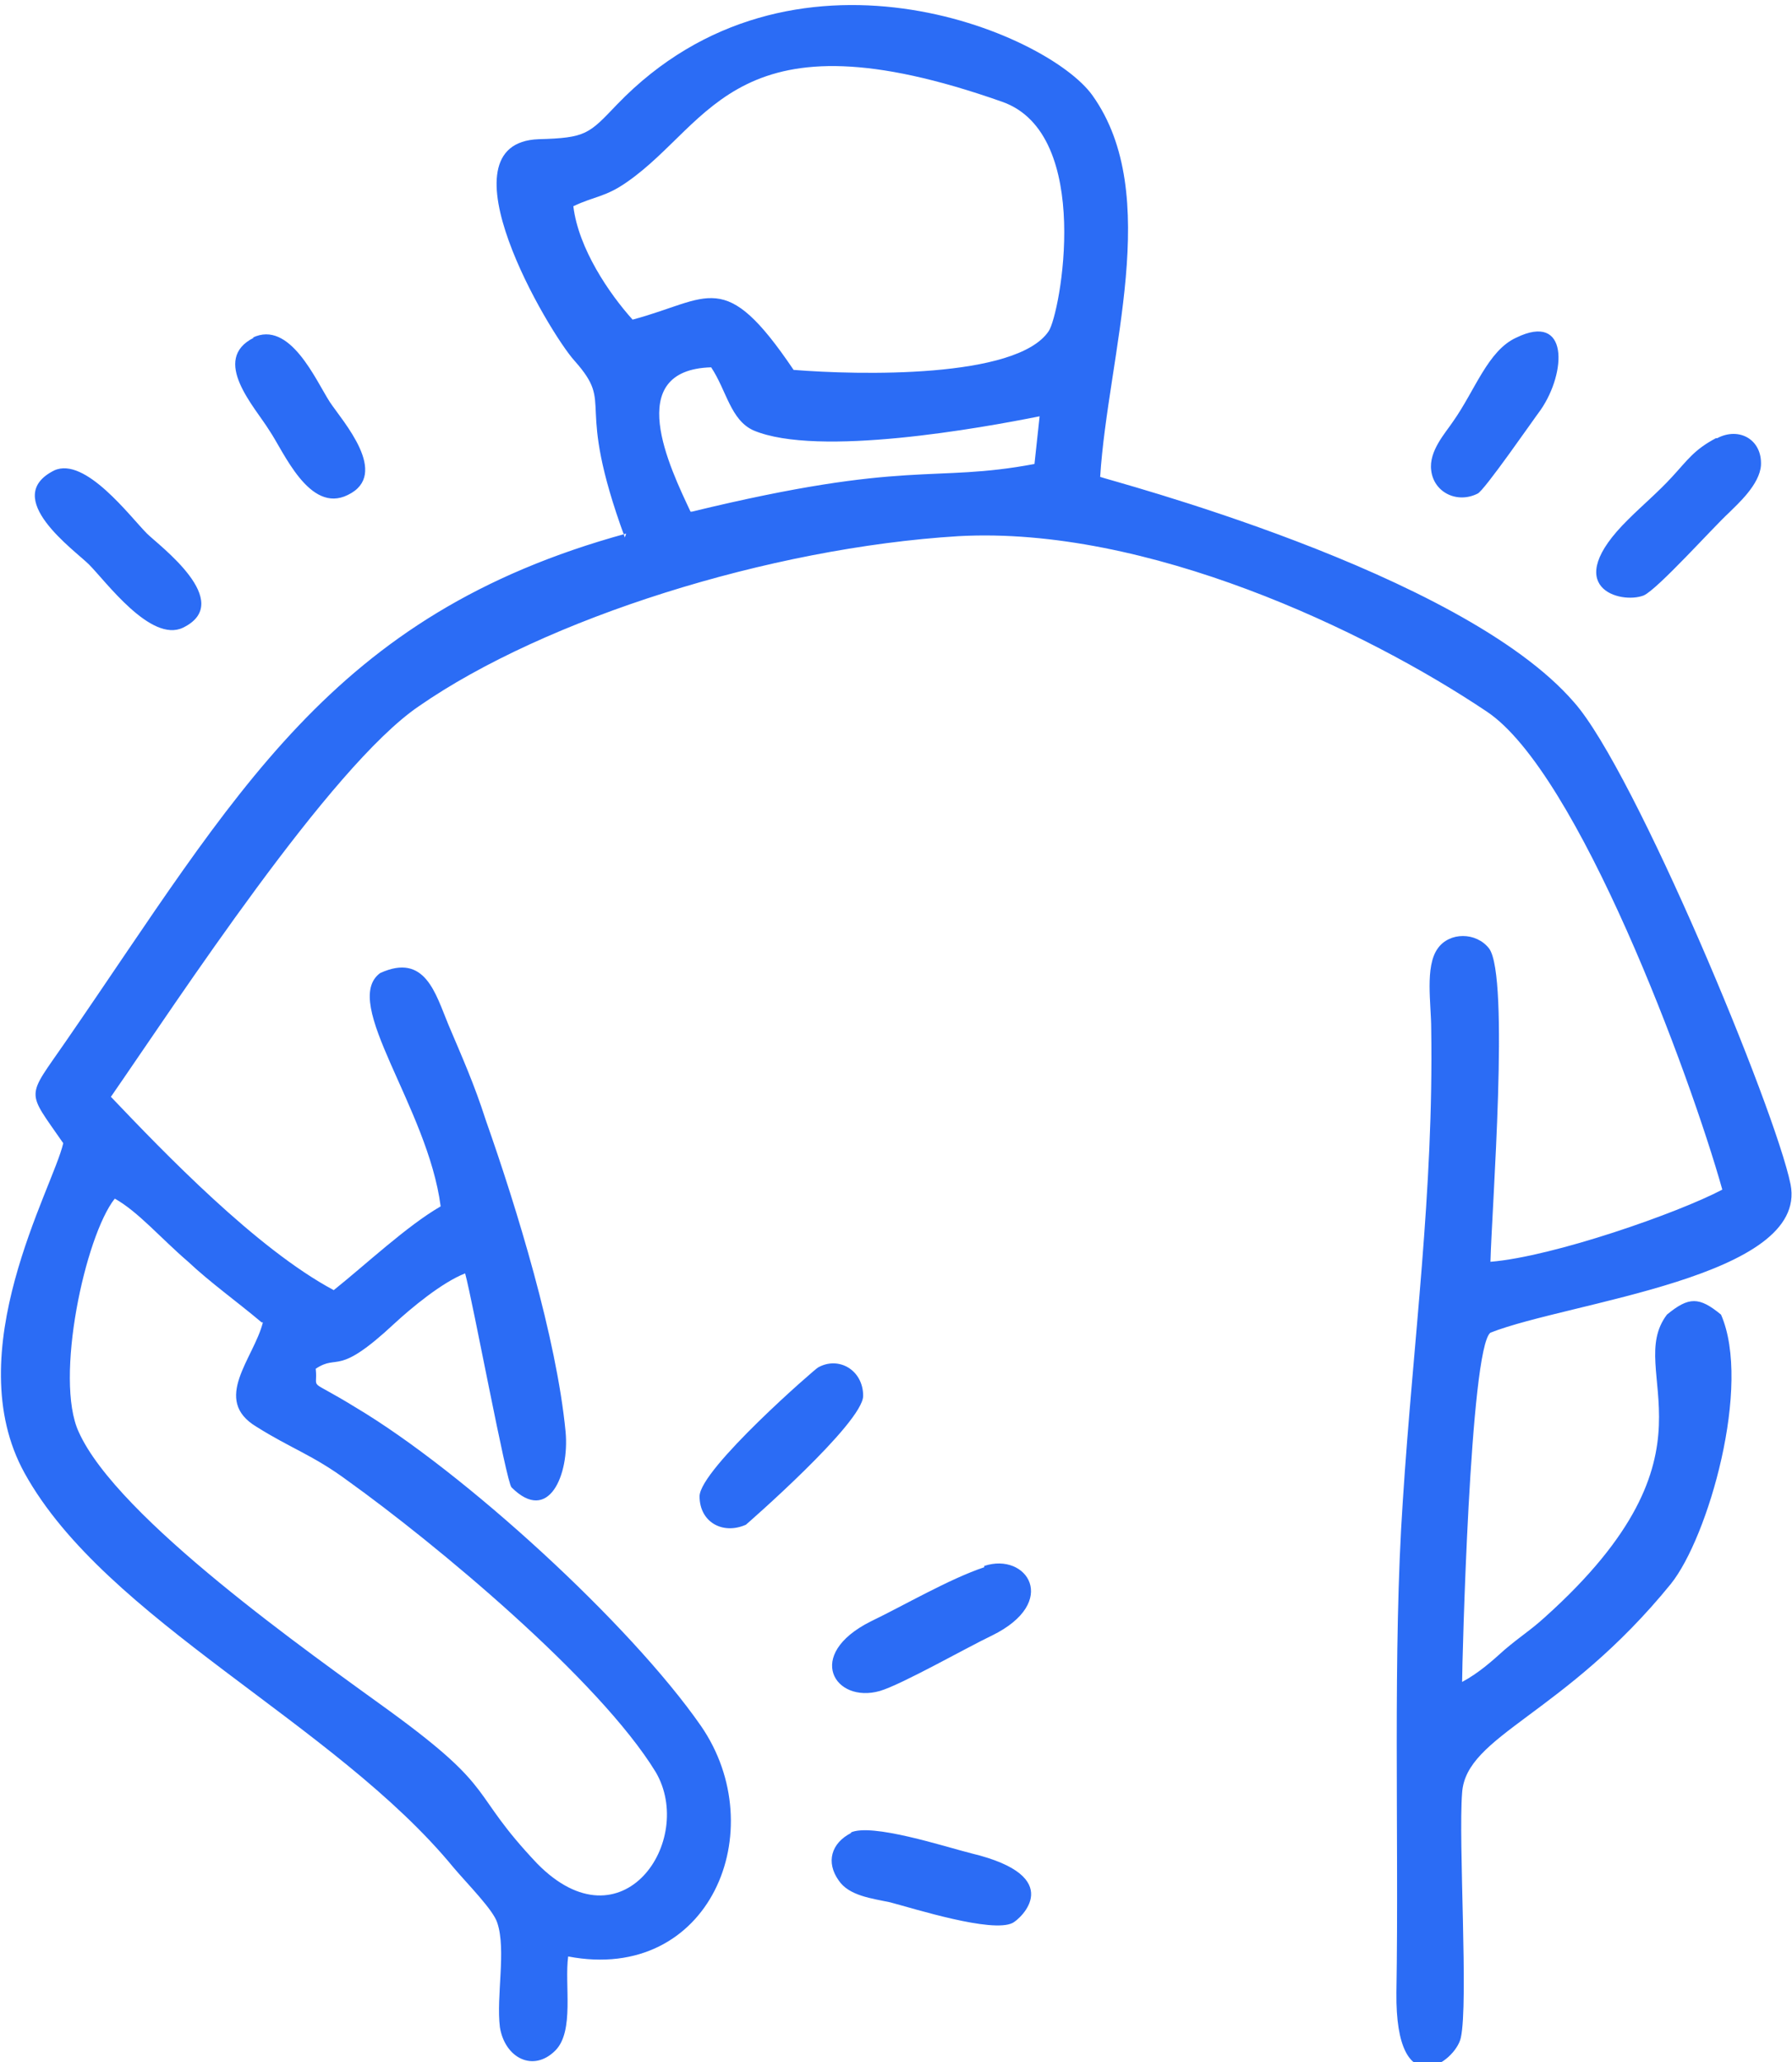 <?xml version="1.0" encoding="UTF-8"?>
<!DOCTYPE svg PUBLIC "-//W3C//DTD SVG 1.1//EN" "http://www.w3.org/Graphics/SVG/1.1/DTD/svg11.dtd">
<!-- Creator: CorelDRAW 2017 -->
<svg xmlns="http://www.w3.org/2000/svg" xml:space="preserve" width="13.912mm" height="16mm" version="1.1" style="shape-rendering:geometricPrecision; text-rendering:geometricPrecision; image-rendering:optimizeQuality; fill-rule:evenodd; clip-rule:evenodd"
viewBox="0 0 1391 1600"
 xmlns:xlink="http://www.w3.org/1999/xlink">
 <defs>
  <style type="text/css">
   <![CDATA[
    .fil0 {fill:#2B6CF5}
   ]]>
  </style>
 </defs>
 <g id="Layer_x0020_1">
  <path class="fil0" d="M486 414c-230,63 -303,203 -435,394 -31,45 -31,37 -2,79 -8,35 -82,162 -30,256 63,114 241,194 333,306 11,13 31,33 34,43 7,21 -1,57 2,81 4,24 26,35 43,18 15,-15 7,-51 10,-73 110,21 159,-98 103,-179 -55,-79 -184,-197 -268,-247 -39,-24 -29,-12 -31,-30 18,-12 16,7 61,-35 13,-12 37,-32 55,-39 6,22 32,162 36,166 29,29 45,-10 42,-43 -7,-73 -38,-174 -62,-242 -9,-28 -18,-48 -29,-74 -10,-24 -18,-56 -53,-40 -31,23 37,104 47,181 -26,15 -58,45 -83,65 -60,-32 -132,-107 -173,-150 52,-75 170,-256 239,-303 98,-68 272,-123 419,-132 146,-8 316,73 410,136 71,47 158,282 183,371 -34,18 -131,52 -180,56 1,-41 15,-221 -1,-243 -10,-13 -31,-13 -40,0 -10,14 -5,43 -5,62 2,127 -14,242 -22,366 -8,117 -3,259 -5,382 -1,88 46,54 50,35 6,-27 -2,-152 1,-190 3,-45 79,-60 162,-162 29,-36 63,-154 39,-209 -17,-14 -25,-14 -42,0 -34,45 49,106 -95,235 -11,10 -18,14 -31,25 -10,9 -20,18 -33,25 0,-13 6,-259 22,-271 61,-24 247,-43 233,-115 -12,-59 -121,-321 -168,-374 -88,-102 -364,-173 -368,-175 6,-95 49,-219 -6,-296 -35,-49 -234,-133 -369,7 -22,23 -24,26 -61,27 -79,3 8,150 28,172 32,36 -1,28 39,137zm-283 612c-19,-16 -40,-31 -57,-47 -21,-18 -39,-39 -57,-49 -23,29 -47,140 -28,181 30,67 180,172 242,217 85,62 60,61 114,118 66,67 123,-18 92,-71 -44,-72 -172,-178 -239,-226 -27,-20 -44,-25 -71,-42 -35,-21 -2,-53 5,-81zm242 -866c4,33 28,68 46,88 60,-16 71,-41 125,39 50,4 173,7 198,-30 9,-13 35,-153 -36,-178 -207,-73 -225,16 -291,62 -17,12 -25,11 -42,19zm92 237c169,-41 186,-22 266,-37l4 -37c-45,9 -172,32 -222,11 -18,-8 -21,-31 -33,-49 -69,2 -32,78 -16,112zm227 819c-27,9 -63,30 -88,42 -52,26 -28,64 7,54 17,-5 68,-34 87,-43 53,-26 27,-65 -6,-54zm568 -876c-17,9 -22,17 -34,30 -11,12 -23,22 -34,33 -54,53 -6,66 12,59 11,-5 54,-53 66,-64 7,-7 24,-22 25,-37 1,-20 -17,-30 -34,-21zm-671 1082c-16,8 -20,23 -10,37 8,12 26,14 40,17 19,5 79,24 95,16 6,-3 43,-36 -32,-54 -20,-5 -78,-24 -94,-16zm-619 -1057c-42,21 16,62 27,73 13,13 48,61 73,49 41,-20 -19,-64 -28,-73 -13,-13 -48,-60 -72,-49zm593 696c-1,0 -92,79 -92,100 0,20 18,30 36,22 0,0 91,-79 91,-100 0,-20 -19,-31 -35,-22zm-438 -799c-34,17 1,54 12,72 11,16 31,65 61,50 33,-16 -4,-57 -14,-72 -11,-17 -31,-64 -60,-50zm980 0c-22,10 -32,41 -49,65 -6,9 -19,23 -17,38 2,17 20,26 36,18 5,-2 43,-57 49,-65 20,-29 22,-76 -19,-56z"/>
 </g>
</svg>
